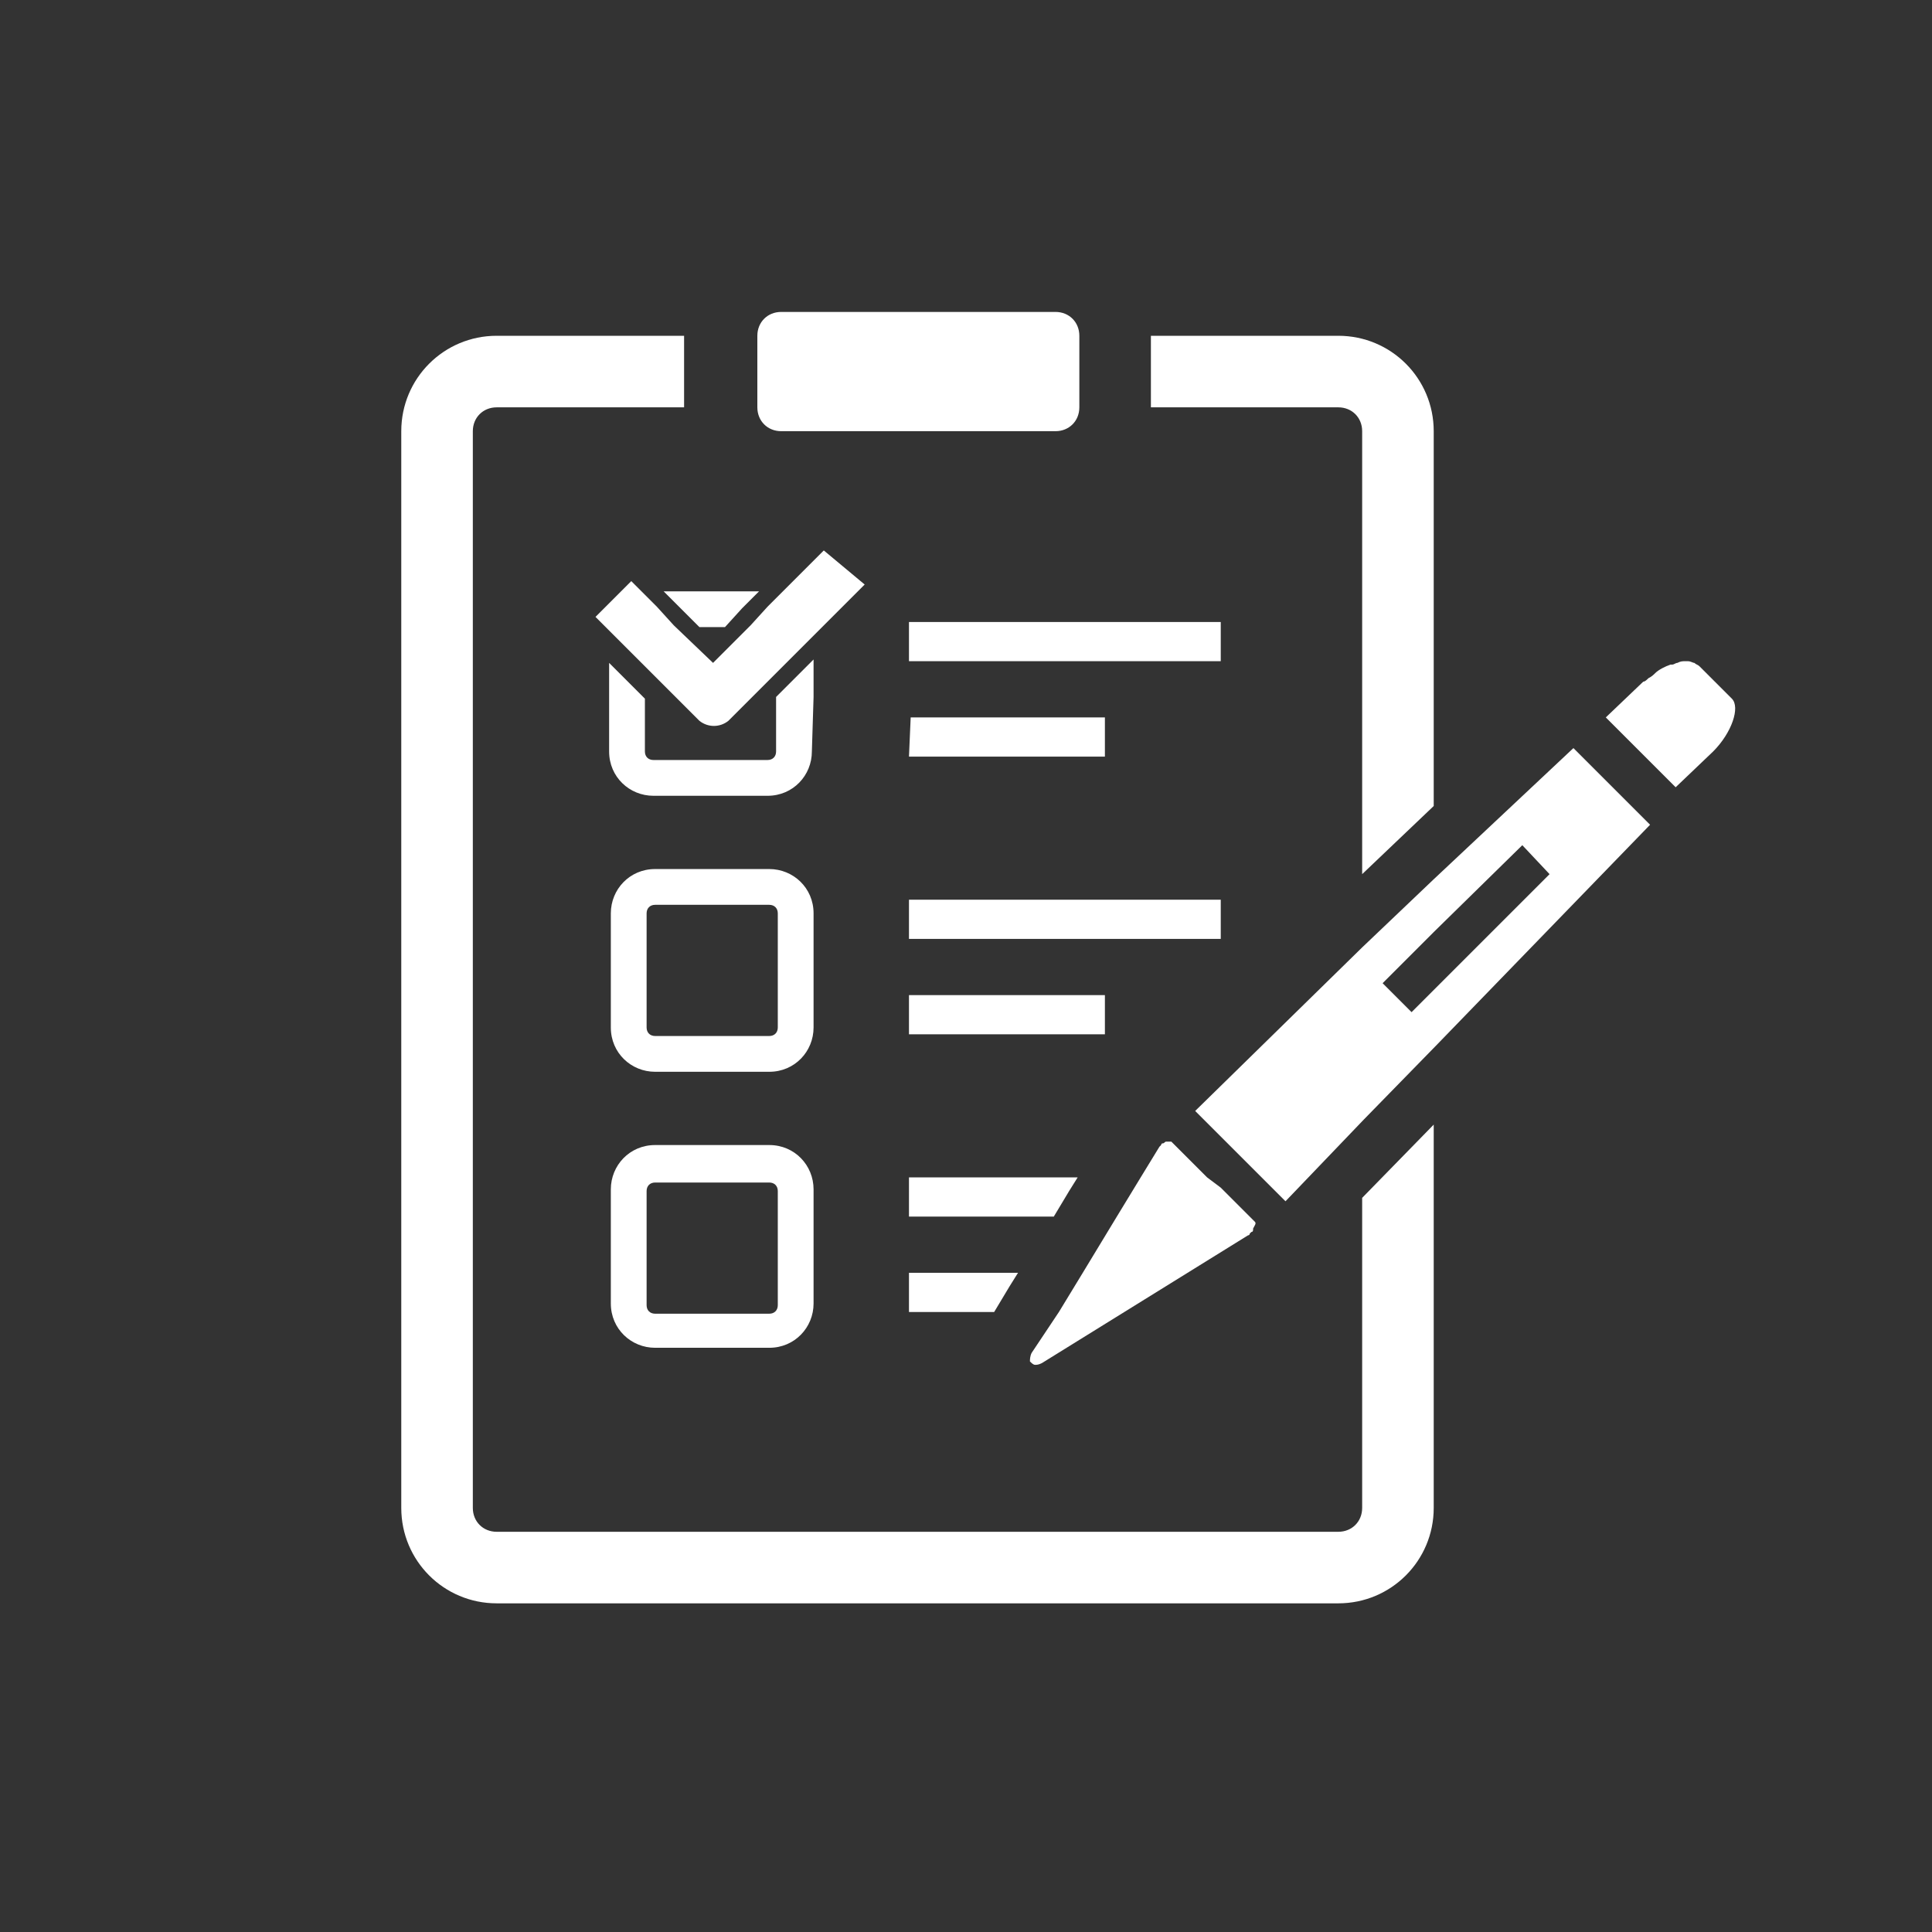 <?xml version="1.0" encoding="utf-8"?>
<!-- Generator: Adobe Illustrator 26.1.0, SVG Export Plug-In . SVG Version: 6.00 Build 0)  -->
<svg version="1.1" id="レイヤー_1" xmlns="http://www.w3.org/2000/svg" xmlns:xlink="http://www.w3.org/1999/xlink" x="0px"
	 y="0px" viewBox="0 0 113.4 113.4" style="enable-background:new 0 0 113.4 113.4;" xml:space="preserve">
<rect x="0" y="0" width="113.4" height="113.4" fill="#333333" stroke="none"/>
<style type="text/css">
	.st0{fill:#FFFFFF;}
</style>
<g id="チェックシート_アンケートの無料アイコン素材_2" transform="translate(41.853 28.409)">
	<path id="パス_67" class="st0" d="M38.1-3.1v26l4.2-4v-22c0-3.1-2.5-5.6-5.6-5.6h-11v4.2h11C37.5-4.5,38.1-3.9,38.1-3.1z"/>
	<path id="パス_68" class="st0" d="M42.3,37.6L42.3,37.6l-4.2,4.3v18.2c0,0.8-0.6,1.4-1.4,1.4l0,0h-49.4c-0.8,0-1.4-0.6-1.4-1.4
		V-3.1c0-0.8,0.6-1.4,1.4-1.4h11v-4.2h-11c-3.1,0-5.6,2.5-5.6,5.6v63.2c0,3.1,2.5,5.6,5.6,5.6h49.4c3.1,0,5.6-2.5,5.6-5.6V46.9V37.6
		L42.3,37.6z"/>
	<path id="パス_69" class="st0" d="M4-3.1h16.1c0.8,0,1.4-0.6,1.4-1.4v-4.2c0-0.8-0.6-1.4-1.4-1.4H4c-0.8,0-1.4,0.6-1.4,1.4v4.2
		C2.6-3.7,3.2-3.1,4-3.1z"/>
	<path id="パス_70" class="st0" d="M5.9,12.5v-2.2l0,0l0,0l-1.1,1.1l-1.1,1.1v3.2c0,0.3-0.2,0.5-0.5,0.5h-6.7
		C-3.8,16.2-4,16-4,15.7v-3.1l-1.1-1.1l-0.6-0.6l-0.4-0.4l0,0l0,0v5.2c0,1.5,1.2,2.6,2.6,2.6h6.7c1.5,0,2.6-1.2,2.6-2.6L5.9,12.5z"
		/>
	<path id="パス_71" class="st0" d="M-1.9,7.3l1.1,1.1h1.5l1-1.1l0.6-0.6l0.4-0.4l0,0l0,0h-3.3h-2.3l0,0l0,0L-1.9,7.3z"/>
	<path id="パス_72" class="st0" d="M5.9,25.2c0-1.5-1.2-2.6-2.6-2.6h-6.7c-1.5,0-2.6,1.2-2.6,2.6v6.7c0,1.5,1.2,2.6,2.6,2.6h6.7
		c1.5,0,2.6-1.2,2.6-2.6L5.9,25.2z M-3.9,25.2c0-0.3,0.2-0.5,0.5-0.5l0,0h6.7c0.3,0,0.5,0.2,0.5,0.5l0,0v6.7c0,0.3-0.2,0.5-0.5,0.5
		h-6.7c-0.3,0-0.5-0.2-0.5-0.5C-3.9,31.9-3.9,25.2-3.9,25.2z"/>
	<path id="パス_73" class="st0" d="M3.3,38.8h-6.7C-4.9,38.8-6,40-6,41.4v6.7c0,1.5,1.2,2.6,2.6,2.6h6.7c1.5,0,2.6-1.2,2.6-2.6
		v-6.7C5.9,40,4.8,38.8,3.3,38.8z M-3.9,41.5c0-0.3,0.2-0.5,0.5-0.5l0,0h6.7c0.3,0,0.5,0.2,0.5,0.5l0,0v6.7c0,0.3-0.2,0.5-0.5,0.5
		h-6.7c-0.3,0-0.5-0.2-0.5-0.5L-3.9,41.5z"/>
	<rect id="長方形_9" x="11.5" y="8.1" class="st0" width="18.3" height="2.3"/>
	<path id="パス_74" class="st0" d="M11.6,13.7L11.6,13.7L11.5,16H23v-2.3H11.6z"/>
	<rect id="長方形_10" x="11.5" y="24.4" class="st0" width="18.3" height="2.3"/>
	<rect id="長方形_11" x="11.5" y="30" class="st0" width="11.5" height="2.3"/>
	<path id="パス_75" class="st0" d="M20.9,41.5l0.5-0.8l0,0l0,0h-9.9V43H20L20.9,41.5z"/>
	<path id="パス_76" class="st0" d="M11.5,46.3v2.3h5l0.9-1.5l0.5-0.8l0,0l0,0L11.5,46.3z"/>
	<path id="パス_77" class="st0" d="M6.5,3.9L4.1,6.3L3.2,7.2l-1,1.1L0,10.5l-2.3-2.2l-1-1.1l-0.9-0.9l-0.6-0.6l-2.1,2.1l0,0l0,0
		l0,0l1,1l0,0L-5.7,9l0.8,0.8l1.1,1.1l3,3c0.5,0.4,1.2,0.4,1.7,0L4,10.8l1.1-1.1l1.1-1.1l2.7-2.7L6.5,3.9z"/>
	<path id="パス_78" class="st0" d="M18.9,51.7c0.1,0,0.2,0,0.4-0.1l12.1-7.5c0,0,0.1,0,0.1-0.1l0.1-0.1c0.1,0,0.1-0.1,0.1-0.2
		c0.1-0.2,0.2-0.3,0.1-0.4l-2-2L29,40.7l-2.1-2.1c0,0,0,0-0.1,0s-0.1,0-0.2,0c-0.1,0-0.1,0.1-0.2,0.1c-0.1,0-0.1,0.1-0.1,0.1
		l-0.1,0.1l-1.1,1.8L23.7,43l-2,3.3l-1.4,2.3L18.7,51c-0.1,0.2-0.1,0.4-0.1,0.5C18.7,51.6,18.8,51.7,18.9,51.7z"/>
	<path id="パス_79" class="st0" d="M42.3,23.2l-4.2,4l-9.7,9.5l-0.1,0.1l0,0l0,0l5.3,5.3l4.6-4.8l4.2-4.3L55,20l-4.5-4.5
		L42.3,23.2z M49.1,22.9l-6.8,6.8L41,31l-1.7-1.7l3-3l5.2-5.1L49.1,22.9z"/>
	<path id="パス_80" class="st0" d="M59.8,12.6l-1.9-1.9c-0.1-0.1-0.2-0.1-0.3-0.2c-0.1,0-0.2-0.1-0.4-0.1h-0.1
		c-0.2,0-0.3,0-0.5,0.1c-0.1,0-0.2,0.1-0.3,0.1h-0.1c-0.3,0.1-0.7,0.3-0.9,0.5c-0.1,0.1-0.2,0.2-0.4,0.3c-0.1,0.1-0.2,0.2-0.3,0.2
		l-2.2,2.1l0,0l0,0l0,0l4.1,4.1l2.2-2.1C59.8,14.6,60.3,13.1,59.8,12.6z"/>
</g>
</svg>
